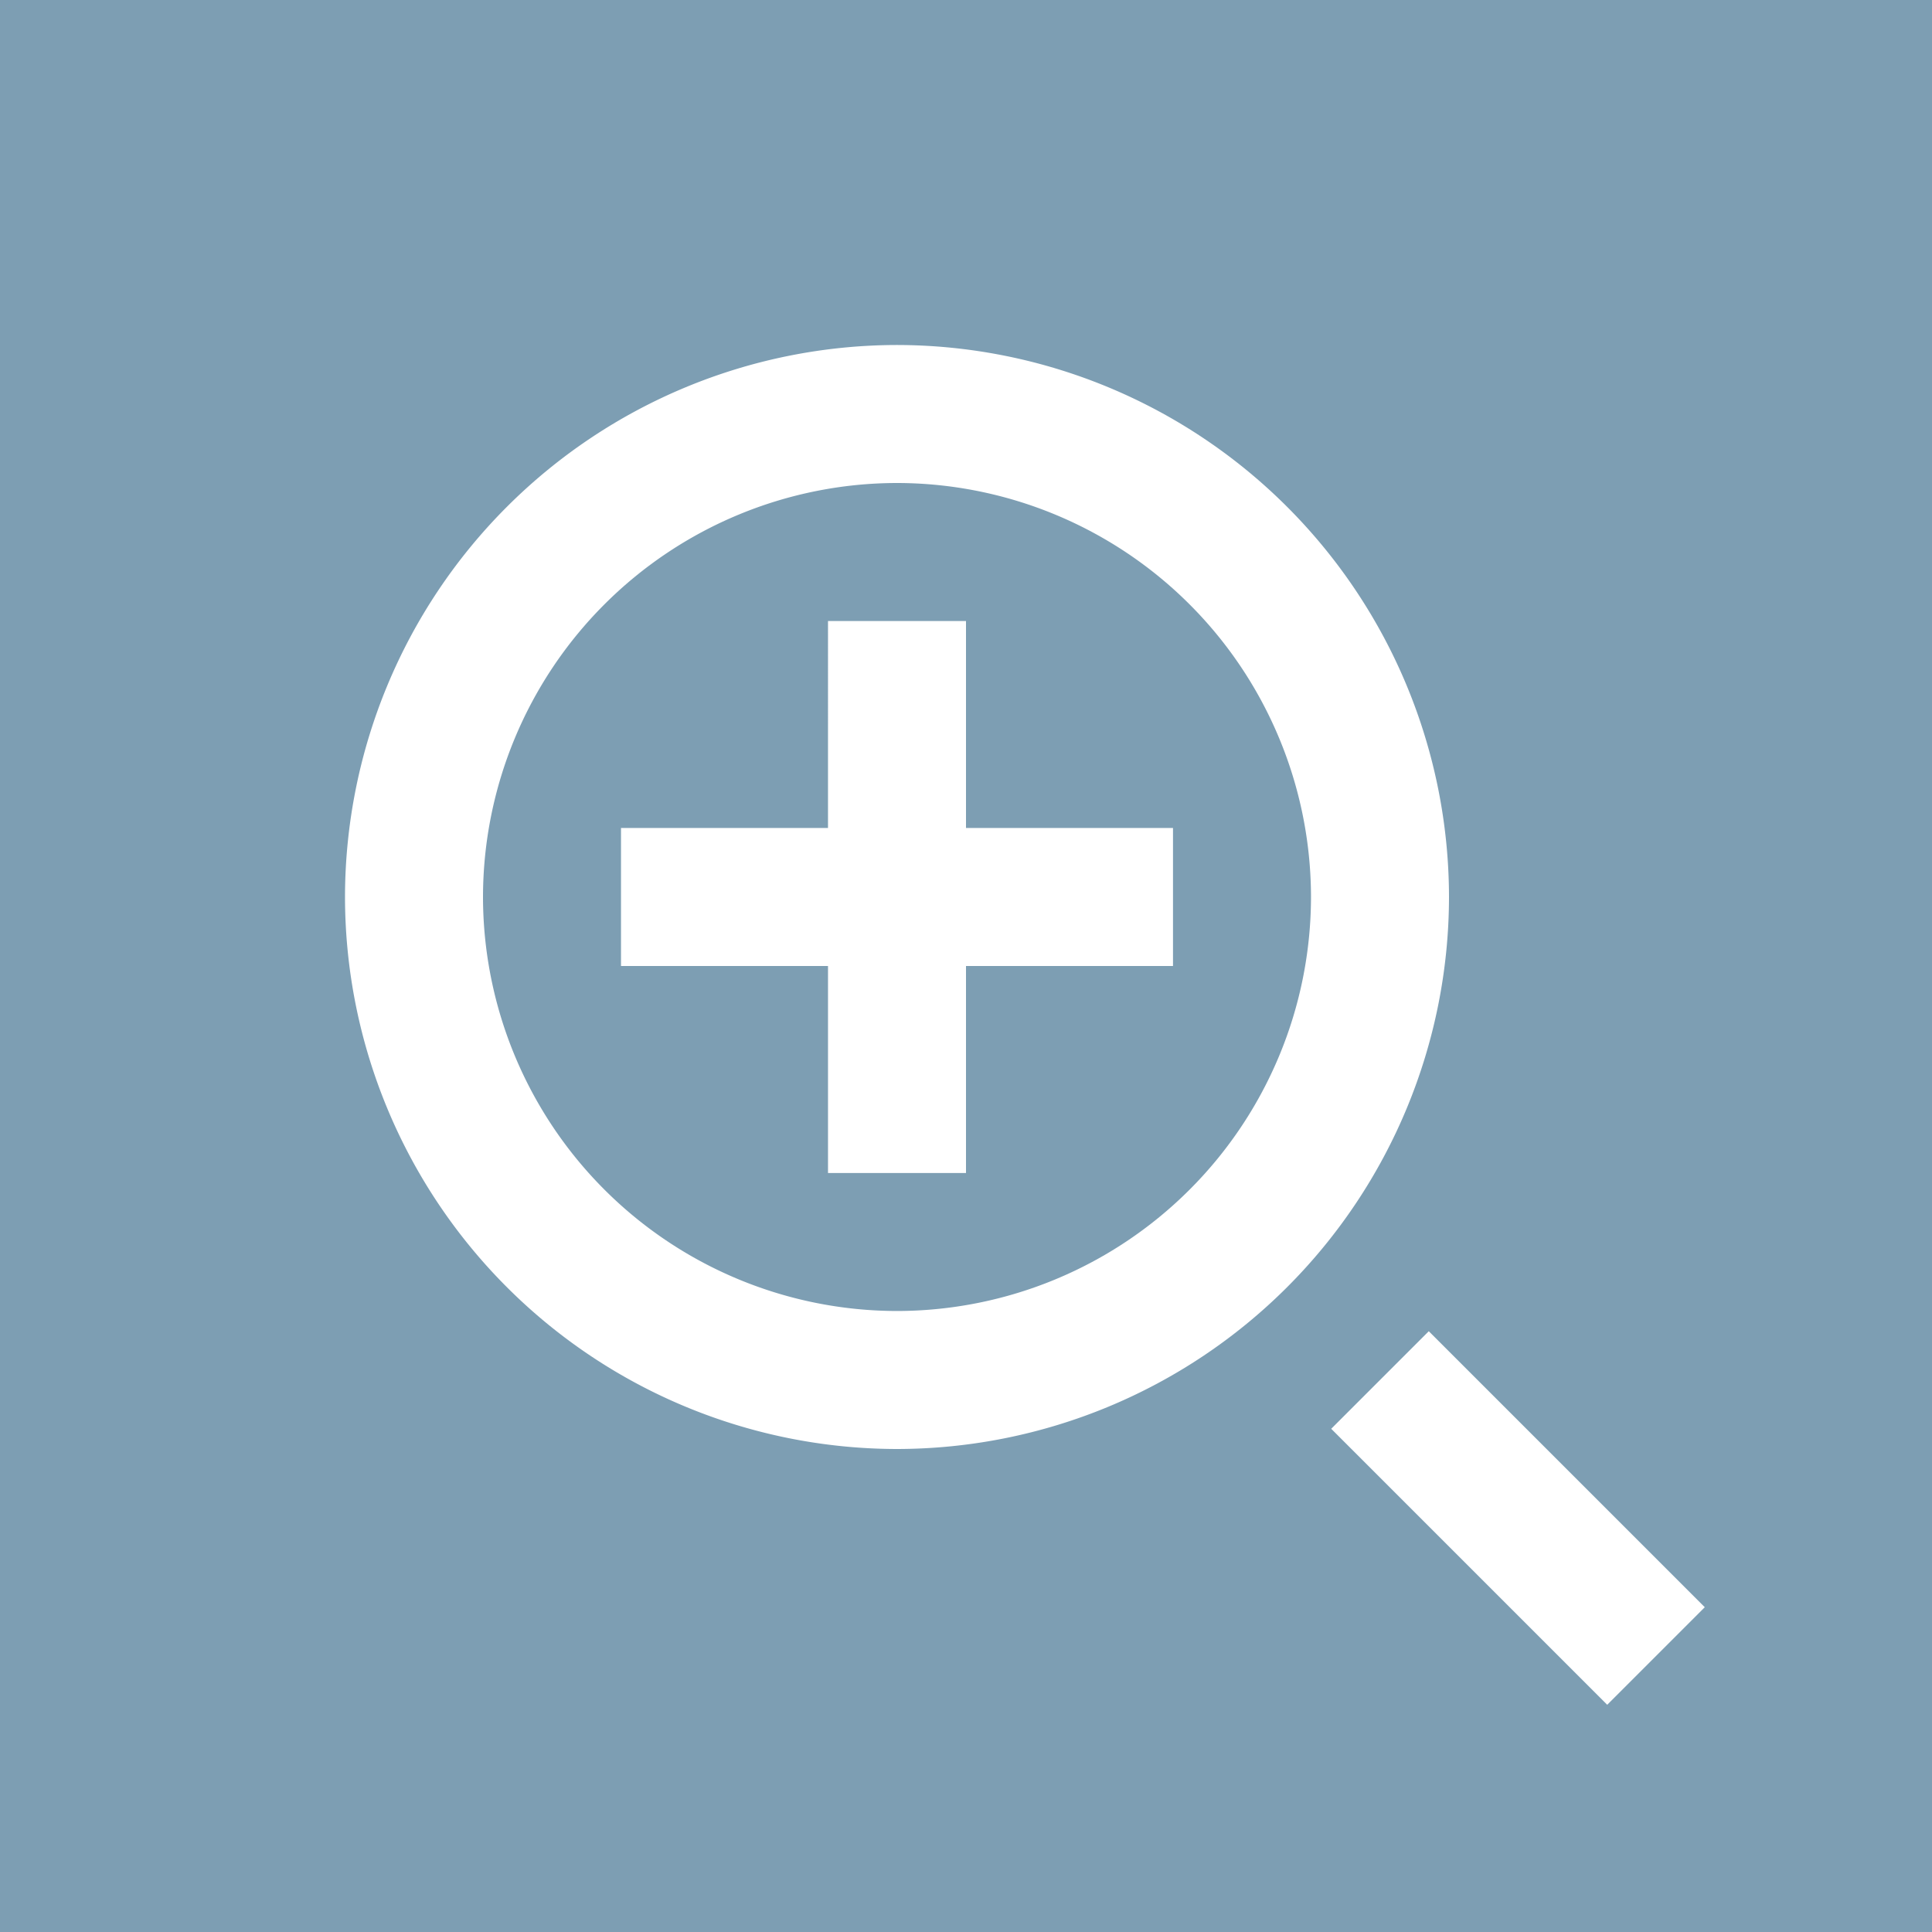 <svg xmlns="http://www.w3.org/2000/svg" width="28" height="28" viewBox="0 0 28 28"><path fill="#7d9eb3" d="M0 0h28v28H0z"/><path d="M13 5a8.009 8.009 0 00-8 8 8.009 8.009 0 008 8 8.009 8.009 0 008-8 8.009 8.009 0 00-8-8zm0 14a6.007 6.007 0 01-6-6 6.007 6.007 0 016-6 6.007 6.007 0 016 6 6.006 6.006 0 01-6 6zm11.707 4.293l-1.414 1.414-4-4 1.414-1.414zM14 12h3v2h-3v3h-2v-3H9v-2h3V9h2z" fill="#fff"/></svg>